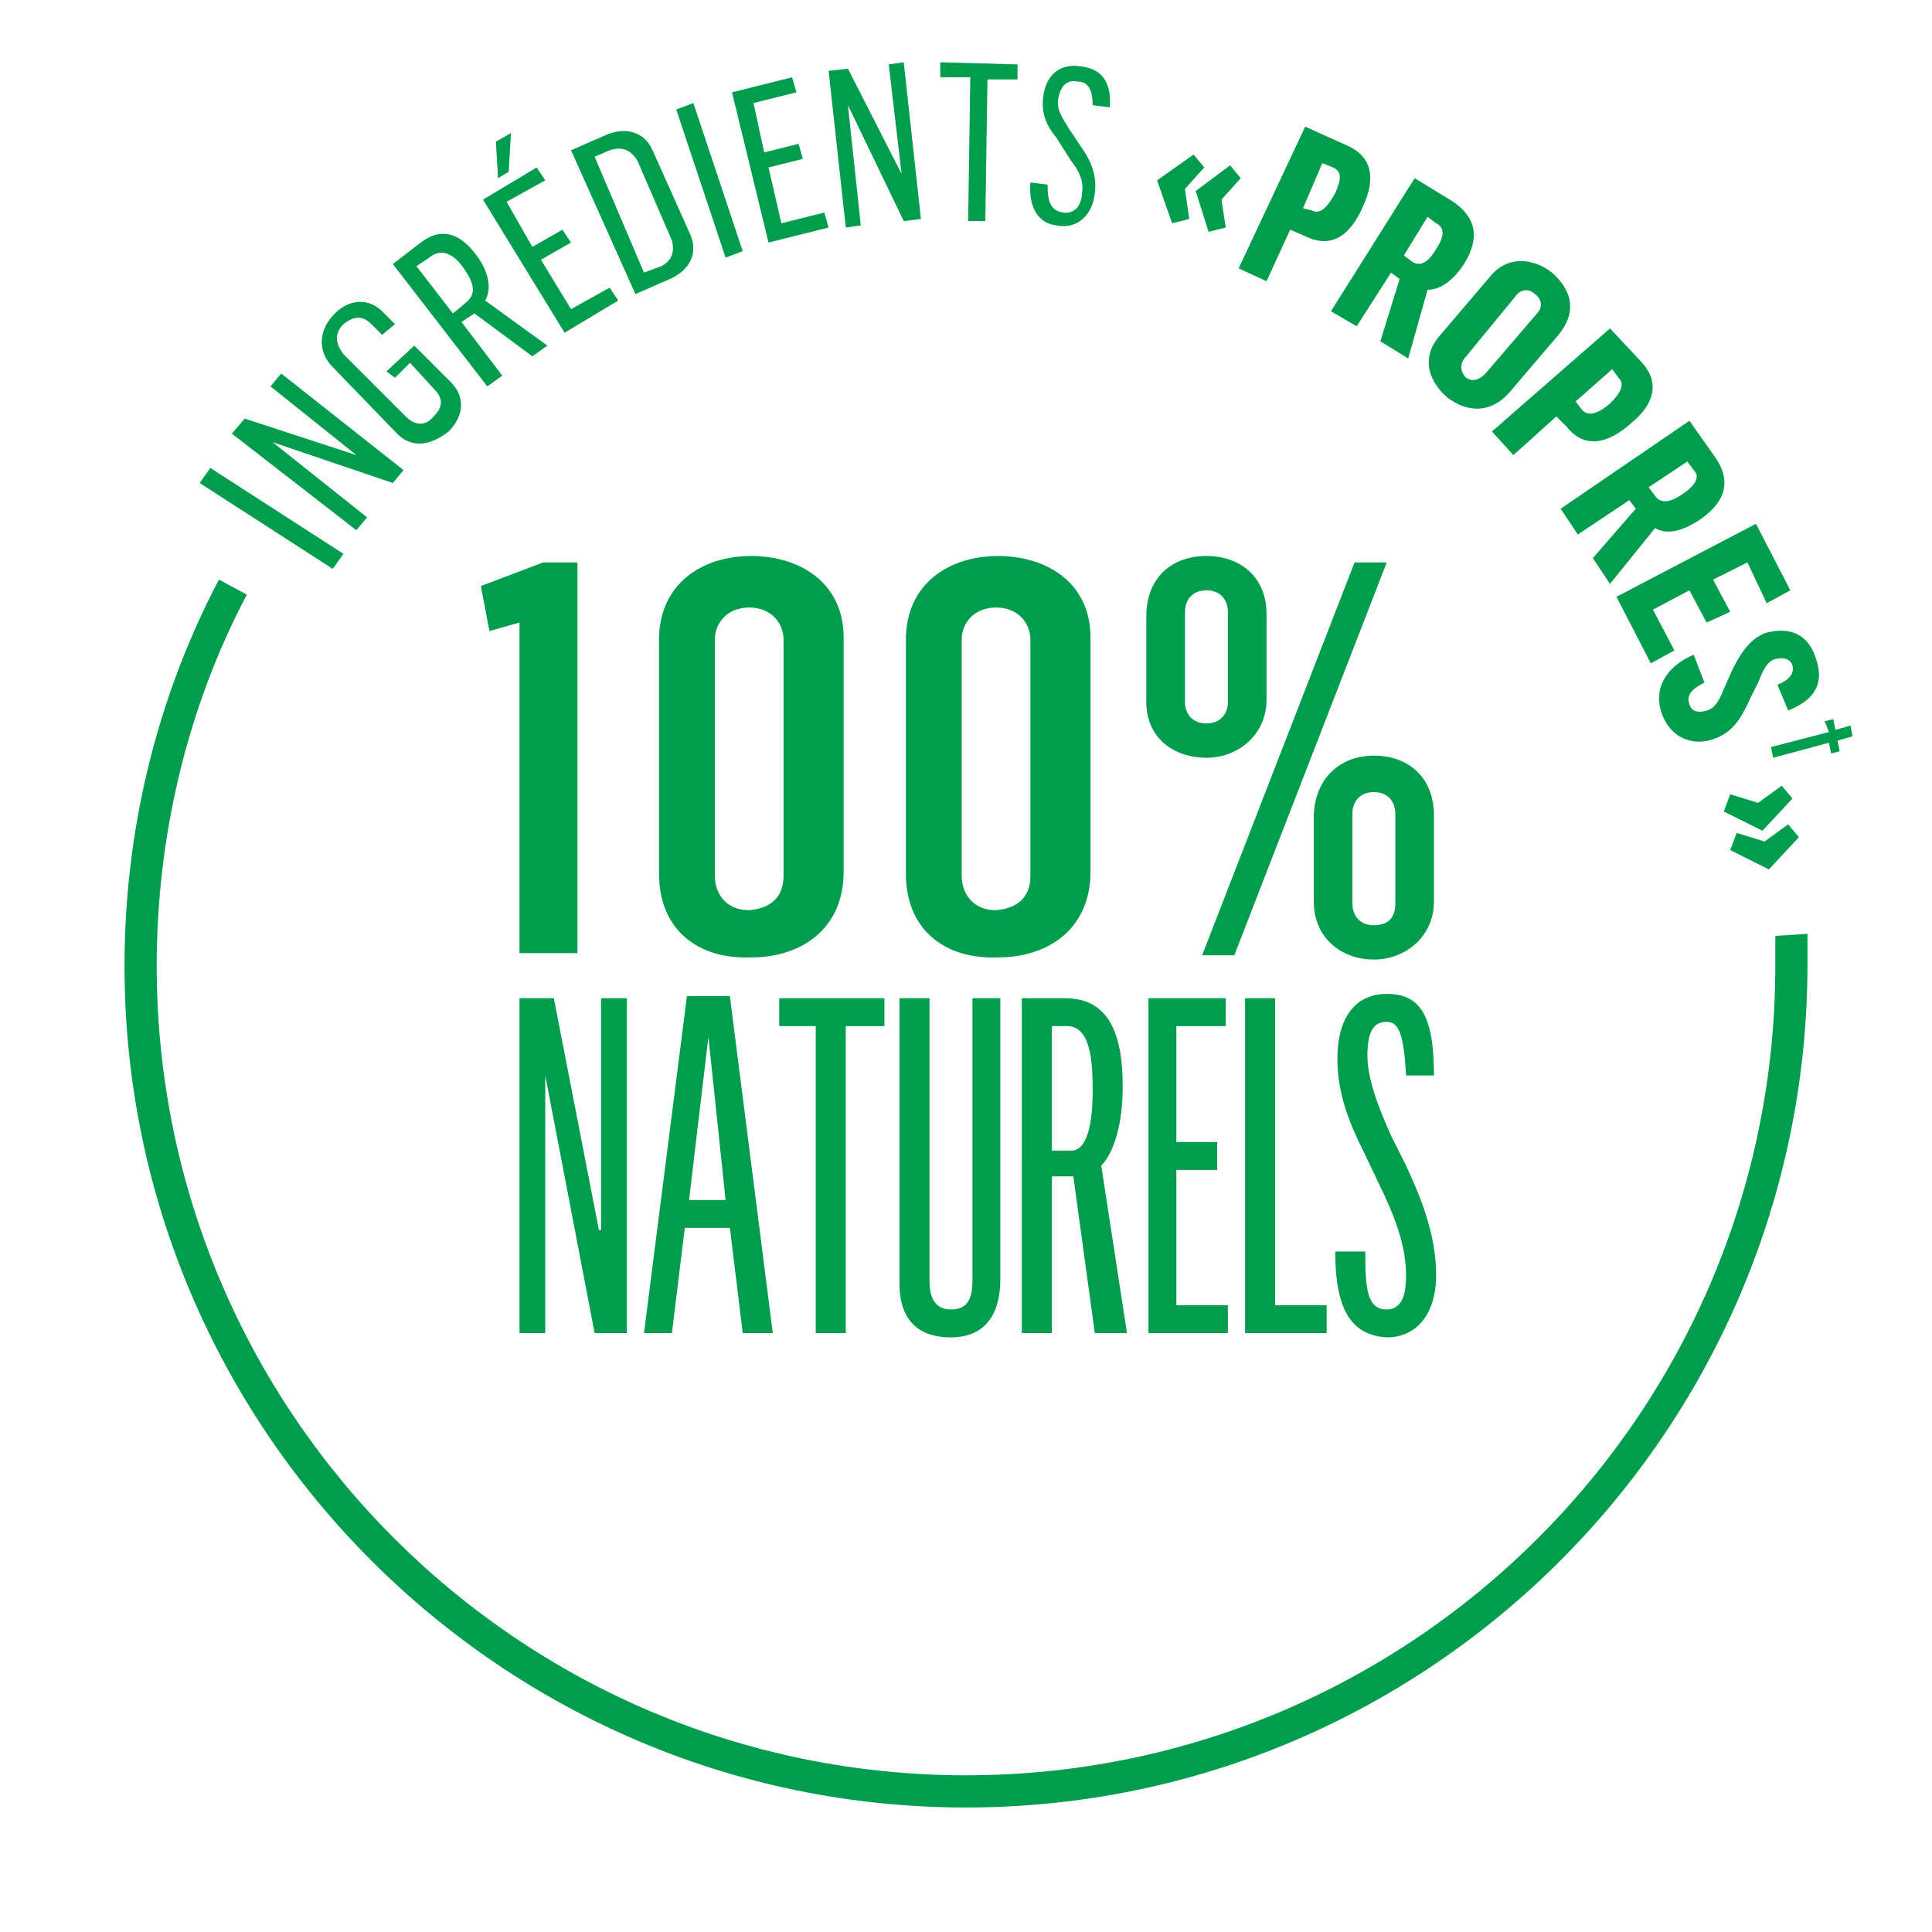 <?xml version="1.0" encoding="utf-8"?>
<!-- Generator: Adobe Illustrator 26.0.2, SVG Export Plug-In . SVG Version: 6.00 Build 0)  -->
<svg version="1.1" id="pastille" xmlns="http://www.w3.org/2000/svg" xmlns:xlink="http://www.w3.org/1999/xlink" x="0px" y="0px"
	 viewBox="0 0 90 90" style="enable-background:new 0 0 90 90;" xml:space="preserve">
<style type="text/css">
	.st0{fill:#009D4E;}
</style>
<path class="st0" d="M45,84.2C23.4,84.2,5.8,66.6,5.8,45c0-6.3,1.5-12.5,4.4-18l1.3,0.7C8.7,33,7.3,39,7.3,45
	c0,20.8,16.9,37.7,37.7,37.7S82.7,65.8,82.7,45c0-0.5,0-0.9,0-1.4l1.5-0.1c0,0.5,0,0.9,0,1.4C84.2,66.6,66.6,84.2,45,84.2z"/>
<g>
	<path class="st0" d="M9.3,22.5l0.5-0.7l6.2,4l-0.5,0.7L9.3,22.5z"/>
	<path class="st0" d="M10.8,20.2l0.6-0.7l5.2,1.7l0,0L12.6,18l0.5-0.6l5.7,4.5l-0.5,0.6l-5.6-1.9l0,0l4.4,3.5l-0.5,0.6L10.8,20.2z"
		/>
	<path class="st0" d="M18.4,20.1l-2.9-3c-0.7-0.7-0.7-1.7,0.1-2.5c0.7-0.7,1.6-0.7,2.2-0.1l0.6,0.6l-0.6,0.5l-0.5-0.5
		c-0.4-0.4-0.8-0.4-1.3,0c-0.5,0.5-0.3,1,0,1.4l2.9,2.9c0.4,0.4,0.9,0.5,1.3,0c0.5-0.5,0.4-0.9,0-1.3l-1.1-1.2l-0.7,0.7L18,17.3
		l1.3-1.2l1.7,1.7c0.7,0.7,0.6,1.6-0.1,2.3C20,20.8,19.1,20.9,18.4,20.1z"/>
	<path class="st0" d="M18.3,12.3l1.3-1c0.9-0.7,1.8-0.5,2.6,0.6c0.6,0.8,0.7,1.6,0.4,2.1l2.9,2.1l-0.7,0.5l-2.7-2l-0.6,0.4l1.9,2.5
		l-0.7,0.5L18.3,12.3z M21.7,14.1c0.5-0.4,0.4-0.9-0.1-1.6c-0.4-0.6-1-1-1.6-0.5l-0.6,0.4l1.7,2.2L21.7,14.1z"/>
	<path class="st0" d="M22.5,9.3L25,7.8l0.4,0.6l-1.8,1l1.2,2.1l1.4-0.8l0.4,0.6l-1.4,0.8l1.4,2.3l1.8-1l0.4,0.6l-2.5,1.5L22.5,9.3z
		 M23.1,6.6l0.7-0.4L23.7,8l-0.5,0.3L23.1,6.6z"/>
	<path class="st0" d="M26.6,7l1.6-0.7c0.9-0.4,1.8-0.2,2.2,0.7l1.7,3.8c0.5,1,0,1.8-0.9,2.2l-1.6,0.7L26.6,7z M30.8,12.4
		c0.6-0.3,0.6-0.8,0.5-1.2l-1.6-3.7C29.4,7,29,6.8,28.4,7l-0.7,0.3l2.3,5.4L30.8,12.4z"/>
	<path class="st0" d="M31.5,5.1l0.8-0.3l2.3,6.9L33.8,12L31.5,5.1z"/>
	<path class="st0" d="M34.1,4.3l2.8-0.7l0.2,0.7l-2,0.5l0.5,2.3l1.6-0.4l0.2,0.7l-1.6,0.4l0.6,2.6l2-0.5l0.2,0.7l-2.8,0.7L34.1,4.3z
		"/>
	<path class="st0" d="M38.6,3.3l0.9-0.1L42,8.1l0,0L41.4,3l0.7-0.1l0.8,7.3l-0.8,0.1l-2.6-5.4l0,0l0.6,5.6l-0.7,0.1L38.6,3.3z"/>
	<path class="st0" d="M45.2,3.6l-1.4,0l0-0.7l3.6,0.1l0,0.7l-1.4,0l-0.1,6.6l-0.8,0L45.2,3.6z"/>
	<path class="st0" d="M48,8.5l0.8,0.1c0,0.7,0.1,1.2,0.7,1.3c0.6,0.1,0.9-0.4,0.9-0.9c0.1-0.5-0.1-1-0.5-1.5l-0.7-1.1
		c-0.5-0.6-0.7-1.2-0.6-1.9c0.1-0.9,0.7-1.6,1.8-1.4c0.8,0.1,1.4,0.6,1.3,1.9l-0.8-0.1c0-0.7-0.2-1.1-0.7-1.1
		c-0.5-0.1-0.8,0.2-0.9,0.8c-0.1,0.5,0.2,0.9,0.5,1.4l0.6,0.9c0.5,0.7,0.7,1.4,0.6,2.1c-0.1,1-0.8,1.7-1.8,1.5
		C48.4,10.4,47.9,9.7,48,8.5z"/>
	<path class="st0" d="M53.9,8.4l1.7-1.2l0.5,0.6l-0.9,1l0.2,1.4l-0.8,0.2L53.9,8.4z M55.7,8.9l1.6-1.2l0.5,0.6l-0.9,1l0.2,1.3
		l-0.8,0.2L55.7,8.9z"/>
	<path class="st0" d="M60.8,5.9l2,0.9c1.1,0.5,1.3,1.5,0.7,2.8c-0.6,1.4-1.5,2-2.7,1.4l-0.7-0.3l-1.1,2.4l-1.3-0.6L60.8,5.9z
		 M61.1,9.8c0.4,0.2,0.7-0.1,1.1-0.8c0.3-0.7,0.3-1-0.1-1.2l-0.5-0.2l-0.9,2.1L61.1,9.8z"/>
	<path class="st0" d="M65.9,8.3l1.8,1.1c1,0.7,1.3,1.6,0.5,2.9c-0.6,0.9-1.2,1.2-1.7,1.2l-0.9,3.2l-1.3-0.8l0.9-2.9l-0.4-0.3
		l-1.6,2.5L62,14.5L65.9,8.3z M65.8,12.2c0.3,0.2,0.7,0.1,1.1-0.6c0.4-0.6,0.4-1,0-1.2l-0.4-0.3l-1.1,1.8L65.8,12.2z"/>
	<path class="st0" d="M67.1,15.6l2.3-2.7c0.8-1,2-0.9,2.9-0.2c0.9,0.8,1.2,1.8,0.3,2.9l-2.3,2.7c-0.9,1-2,0.9-2.9,0.2
		C66.5,17.7,66.2,16.6,67.1,15.6z M69.2,17.4l2.4-2.8c0.3-0.3,0.2-0.7-0.1-0.9c-0.3-0.3-0.7-0.2-0.9,0.1l-2.3,2.8
		c-0.3,0.3-0.3,0.7,0,1C68.6,17.8,68.9,17.7,69.2,17.4z"/>
	<path class="st0" d="M75,15.3l1.5,1.6c0.8,0.9,0.6,1.9-0.5,2.8c-1.1,1-2.2,1.2-3,0.2l-0.5-0.5l-2,1.8l-1-1.1L75,15.3z M73.7,19.1
		c0.3,0.3,0.7,0.2,1.3-0.3c0.5-0.5,0.7-0.9,0.4-1.2l-0.3-0.4l-1.7,1.5L73.7,19.1z"/>
	<path class="st0" d="M78.7,19.6l1.2,1.7c0.7,1,0.6,2-0.7,2.9c-0.9,0.6-1.6,0.7-2.1,0.4L75,27.2l-0.8-1.2l2-2.3l-0.3-0.4l-2.4,1.6
		l-0.8-1.2L78.7,19.6z M77.1,23.1c0.2,0.3,0.6,0.4,1.3-0.1c0.6-0.4,0.8-0.8,0.5-1.1l-0.3-0.4l-1.8,1.2L77.1,23.1z"/>
	<path class="st0" d="M81.8,24.4l1.6,3.1l-1.1,0.6l-0.9-1.9L79.8,27l0.8,1.5L79.5,29l-0.8-1.5L77,28.4l1,1.9l-1.1,0.6l-1.6-3.1
		L81.8,24.4z"/>
	<path class="st0" d="M78.9,30.5l0.5,1.3c-0.4,0.2-0.9,0.5-0.7,1c0.1,0.4,0.5,0.4,0.8,0.3c0.4-0.1,0.6-0.5,0.8-1l0.4-0.9
		c0.4-0.8,0.8-1.4,1.5-1.7c1-0.3,2-0.1,2.4,1.2c0.3,0.9,0.2,1.8-1.3,2.4l-0.5-1.2c0.5-0.2,0.8-0.5,0.7-0.9c-0.1-0.3-0.4-0.4-0.8-0.3
		c-0.4,0.1-0.6,0.6-0.8,1.1l-0.4,0.8c-0.4,0.9-0.8,1.5-1.6,1.8c-1,0.4-2.1,0-2.5-1.2S77.7,31,78.9,30.5z"/>
	<path class="st0" d="M85.2,34.1L85,33.6l0.4-0.1l0.1,0.5l0.7-0.2l0.1,0.5l-0.7,0.2l0.1,0.5l-0.4,0.1l-0.1-0.5l-2.6,0.7l-0.1-0.5
		L85.2,34.1z"/>
	<path class="st0" d="M80.6,37l1.3,0.4l1.1-0.8l0.5,0.6l-1.4,1.5l-1.8-0.9L80.6,37z M80.9,38.8l1.3,0.4l1.1-0.8l0.5,0.6l-1.4,1.5
		l-1.8-0.9L80.9,38.8z"/>
</g>
<g>
	<path class="st0" d="M24.2,29l-1.4,0.4l-0.4-2.1l2.9-1.1h1.6v18.2h-2.7V29z"/>
	<path class="st0" d="M30.7,40.7V29.8c0-2.6,2-3.9,4.3-3.9c2.2,0,4.3,1.2,4.3,3.8v10.9c0,2.7-2,4-4.3,4
		C32.5,44.7,30.7,43.3,30.7,40.7z M36.5,40.8v-11c0-0.8-0.6-1.5-1.6-1.5c-1,0-1.6,0.7-1.6,1.5v11c0,0.8,0.5,1.6,1.6,1.6
		C36.1,42.3,36.5,41.6,36.5,40.8z"/>
	<path class="st0" d="M42.2,40.7V29.8c0-2.6,2-3.9,4.3-3.9c2.2,0,4.3,1.2,4.3,3.8v10.9c0,2.7-2,4-4.3,4C44,44.7,42.2,43.3,42.2,40.7
		z M48,40.8v-11c0-0.8-0.6-1.5-1.6-1.5c-1,0-1.6,0.7-1.6,1.5v11c0,0.8,0.5,1.6,1.6,1.6C47.6,42.3,48,41.6,48,40.8z"/>
	<path class="st0" d="M53.4,32.7v-4c0-1.8,1.2-2.8,2.8-2.8c1.6,0,2.8,1,2.8,2.7v4c0,1.6-1.3,2.7-2.8,2.7
		C54.7,35.3,53.4,34.4,53.4,32.7z M57.2,32.7v-4.2c0-0.5-0.3-1-1-1c-0.7,0-1,0.5-1,1v4.2c0,0.5,0.3,1,1,1S57.2,33.2,57.2,32.7z
		 M63.1,26.2h1.5l-7.1,18.3h-1.5L63.1,26.2z M61.2,42v-3.9c0-1.8,1.2-2.9,2.8-2.9c1.6,0,2.8,1,2.8,2.8v4c0,1.6-1.3,2.7-2.8,2.7
		C62.5,44.7,61.2,43.7,61.2,42z M65,42.1v-4.2c0-0.5-0.3-1-1-1s-1,0.5-1,1v4.2c0,0.5,0.3,1,1,1C64.8,43.1,65,42.6,65,42.1z"/>
</g>
<g>
	<path class="st0" d="M24.2,46.5h1.6l2.1,10.8H28V46.5h1.2v15.6h-1.5l-2.3-12h0v12h-1.2V46.5z"/>
	<path class="st0" d="M32,46.4H34L36,62.1h-1.4L34,57.2h-2.1l-0.6,4.9H30L32,46.4z M33.8,55.9L33,48.3h0l-0.9,7.6H33.8z"/>
	<path class="st0" d="M38.1,47.8h-1.8v-1.3h4.9v1.3h-1.8v14.3h-1.4V47.8z"/>
	<path class="st0" d="M41.9,59.8V46.5h1.4v13.2c0,0.8,0.3,1.3,1,1.3c0.9,0,1-0.7,1-1.4V46.5h1.3v13.1c0,1.6-0.7,2.7-2.3,2.7
		C42.6,62.3,41.9,61.3,41.9,59.8z"/>
	<path class="st0" d="M47.7,46.5h1.9c1.9,0,2.7,1.4,2.7,4.1c0,2.2-0.6,3.3-1,3.7l1.2,7.8H51l-1-7.3H49v7.3h-1.4V46.5z M49.9,53.6
		c0.7,0,1-1.1,1-2.8c0-1.4-0.1-3-1.2-3H49v5.8H49.9z"/>
	<path class="st0" d="M53.4,46.5h3.7v1.3h-2.3v5.4h1.9v1.3h-1.9v6.3h2.4v1.3h-3.7V46.5z"/>
	<path class="st0" d="M58,46.5h1.4v14.3h2.4v1.3H58V46.5z"/>
	<path class="st0" d="M62.2,58.3h1.4c0,1.8,0.1,2.7,1,2.7c0.8,0,0.9-0.9,0.9-1.6c0-1.2-0.4-2.4-1-3.7l-1-2.1
		c-0.6-1.2-1.2-2.6-1.2-4.3c0-1.7,0.7-3,2.3-3c1.5,0,2.2,0.9,2.2,3.8h-1.3c-0.1-1.8-0.3-2.5-0.9-2.5c-0.7,0-0.9,0.6-0.9,1.6
		c0,1.3,0.8,3,1.1,3.7l0.7,1.4c0.6,1.3,1.4,3.1,1.4,5.1c0,1.8-0.9,2.9-2.3,2.9C63,62.2,62.2,61.1,62.2,58.3z"/>
</g>
</svg>
